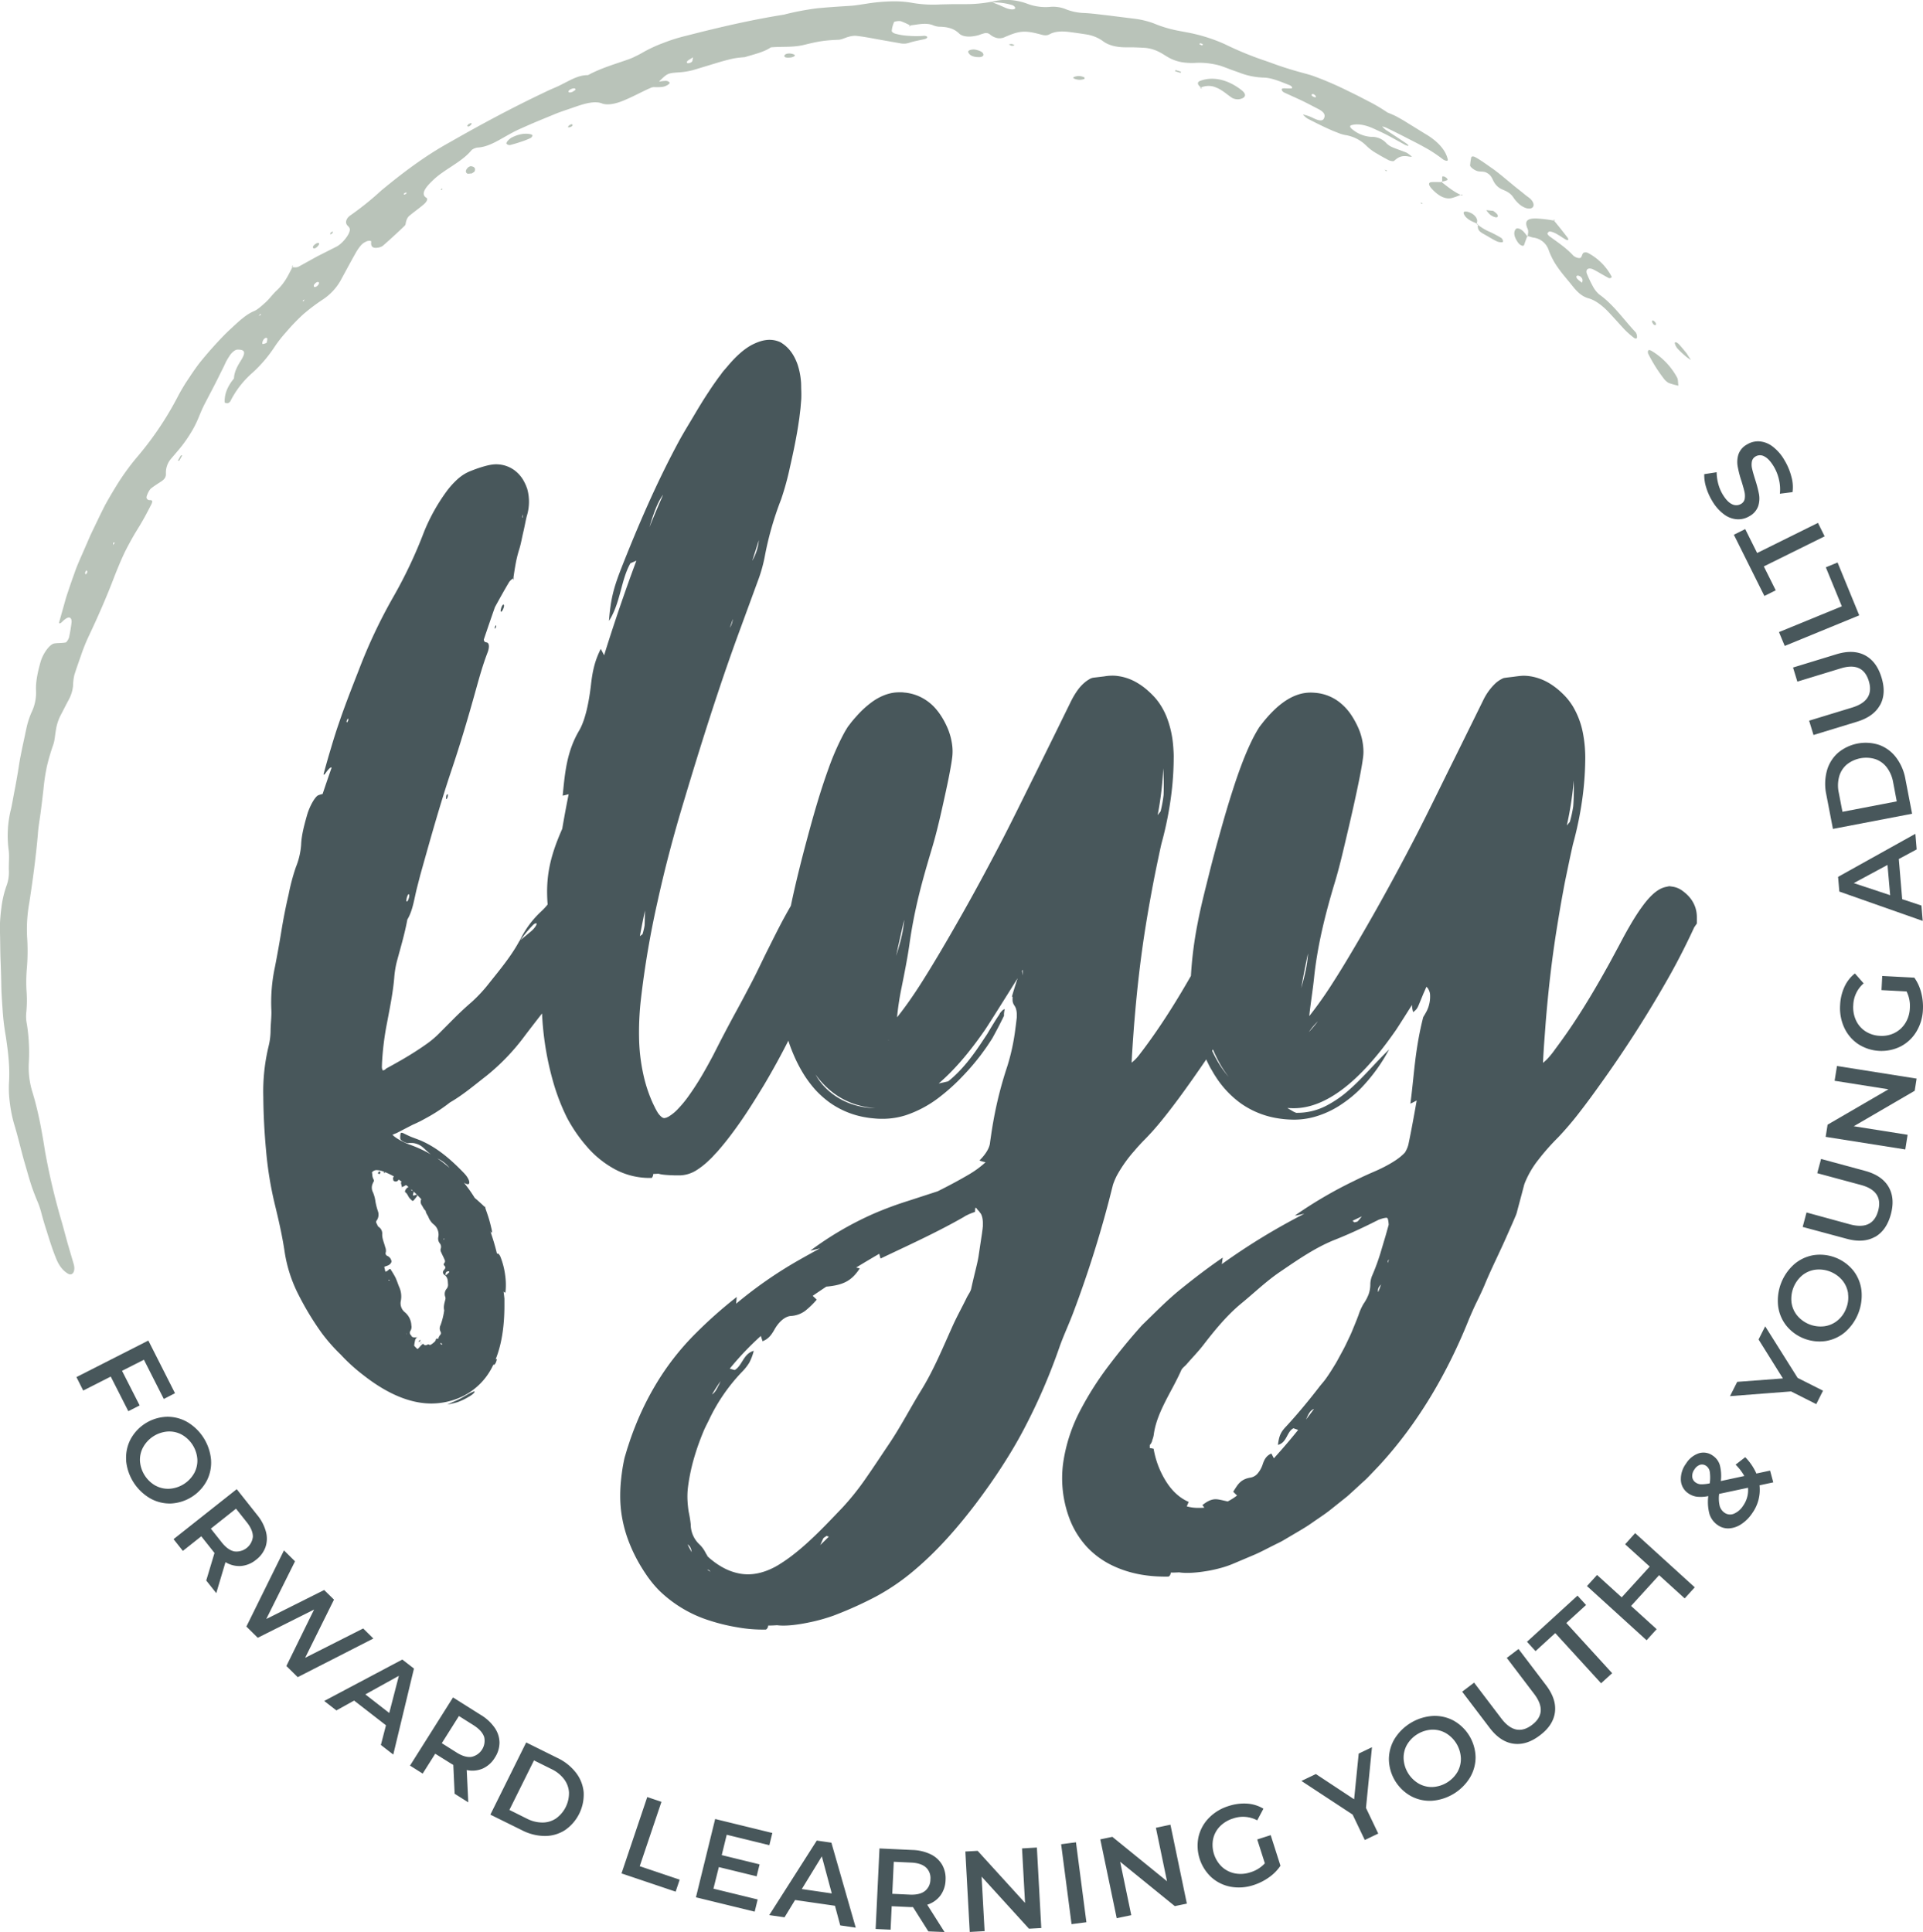<svg xmlns="http://www.w3.org/2000/svg" id="f68b0bf6-5fc7-4993-b824-b6b95a278c59" data-name="Layer 1" viewBox="0 0 1000 1004.88"><defs><style>.eda214f7-dfa0-4a1d-a2d3-13d67598c8d3{fill:#48575b;}.a7828b99-f763-4834-9d6a-85eacf13bb01{fill:#b9c3b9;}</style></defs><path class="eda214f7-dfa0-4a1d-a2d3-13d67598c8d3" d="M271.9,324.55c.38.18.25,1.11-.31,2.38a3.87,3.87,0,0,1-.72,1.14c-.6.44-.68-.18-.28-1.61S271.52,324.37,271.9,324.55Zm-4.62,11.89c-.06.2.11.45.17.68L268,336C268,334.93,267.73,335.07,267.28,336.44Zm-25,87A4.64,4.64,0,0,0,242,425c0,1.11.38.84.85-.69a4.71,4.71,0,0,0,.05-1.19C242.66,423.21,242.42,423.19,242.29,423.48Zm14.16,310.27a26.41,26.41,0,0,0-3.86,1.94c-1.13.61-2.22,1.32-3.35,1.87s-2.19,1.07-3.3,1.54-2.23,1-3.38,1.48a40.84,40.84,0,0,0,5.39-1.24,33.79,33.79,0,0,0,6.66-3.3C256.48,734.84,257.38,733.56,256.45,733.75ZM277,311.93l.3-1.31c-.1.08-.2.13-.29.2l0,.18ZM262.17,637.19l0,.76,0,.09.34.36Zm630.23-150,0,3.17-1.38,2q-5.72,12.45-12.38,24.42A613.45,613.45,0,0,1,842,574.21c-3.29,4.63-6.66,9.23-10.19,13.79a166.38,166.38,0,0,1-11.55,13.6A118.67,118.67,0,0,0,810,613.21a48.85,48.85,0,0,0-7,11.92l-.37,1-.36,1.36-.92,3.51-1.87,7-.47,1.75a13.94,13.94,0,0,1-.89,2.74L796.62,646l-2.92,6.59c-3.84,8.82-8.17,17.23-11.8,26.06-1.22,2.89-2.64,5.81-4.07,8.74s-2.69,5.83-3.9,8.67c-11,27.52-26.29,54.14-47,76.49l-3.94,4.13c-1.31,1.38-2.62,2.76-4.06,4-2.82,2.57-5.59,5.19-8.45,7.7l-8.94,7.14c-3,2.34-6.23,4.39-9.34,6.59s-6.42,4.08-9.67,6l-4.91,2.9c-1.64,1-3.38,1.74-5.06,2.62-3.41,1.67-6.73,3.51-10.2,5l-10.46,4.43a50.09,50.09,0,0,1-6.51,2.32c-2.26.64-4.53,1.16-6.78,1.58-7.44,1.3-12.35,1.34-15.41.86-1.46.08-2.92.12-4.37.12h0a2.69,2.69,0,0,1-1.07,2.07c-9.48.2-19.42-1.09-29-5.61A44.43,44.43,0,0,1,575.6,815a45.48,45.48,0,0,1-8.89-13.74A59.46,59.46,0,0,1,562.86,771a84.59,84.59,0,0,1,9.06-27.71,163.37,163.37,0,0,1,14.83-23.22c5.47-7.22,11-14,17.13-20.81,6.61-6.4,13.1-13.08,20.13-18.75s14.29-11.26,21.84-16.39c-.17,1.15-.32,2.27-.47,3.39a335,335,0,0,1,42.92-26.21c-1.65.33-3.48.76-5,1a223,223,0,0,1,31-18.13c2.55-1.28,5.18-2.51,7.91-3.73l4.17-1.82c1.28-.6,2.58-1.22,3.85-1.88,3.75-2,7.51-4.2,10.36-7.26a14.84,14.84,0,0,0,1.78-4.06c1.2-5.66,2.66-13.4,4.34-23-1,.45-2.1,1.17-3.28,1.61,1.29-9.61,1.92-18.82,3.28-27.91.68-4.55,1.5-9.08,2.56-13.65.26-1.1.56-2.36.83-3.36a.82.82,0,0,1,.14-.3l.12-.2.27-.43c.38-.62.85-1.43,1.43-2.56a17,17,0,0,0,1.58-8.57,6.76,6.76,0,0,0-1.22-3.11,2.8,2.8,0,0,0-.38-.44c-.15,0-.21-.5-.48.25-.44,1-.86,2-1.28,2.89-.07.17-.14.33-.2.49-1.17,2.83-2,4.9-2.57,6.19a7.15,7.15,0,0,1-1,1.67,9.31,9.31,0,0,1-1.63,1.44,13.54,13.54,0,0,1-.62-3.72c-7,11.09-8.51,13.37-8.91,13.87-18.41,26.41-36.11,39.85-52.53,39.85q-1.71,0-3.36-.12l.33.22,2,1.17,1,.59,1.23.53a32.7,32.7,0,0,0,15.72-3.71,58,58,0,0,0,12.42-8.74c3.7-3.29,7-6.78,10.31-10.28s6.52-6.95,9.92-10.26A90.4,90.4,0,0,1,717.75,576a61.25,61.25,0,0,1-9.58,8,48.67,48.67,0,0,1-14.47,6.88,40.07,40.07,0,0,1-10.59,1.5,54.62,54.62,0,0,1-9.49-.85,45.51,45.51,0,0,1-18.36-7.62A50.88,50.88,0,0,1,642.18,570c-.87-1.27-1.56-2.58-2.34-3.87s-1.36-2.53-2-3.82c-.2-.42-.37-.84-.57-1.26-4.65,6.83-9.39,13.59-14.35,20.33-3.53,4.75-7.14,9.48-11.09,14.15-1,1.17-2,2.33-3.07,3.5s-2.32,2.5-3.2,3.39c-2,2-3.78,3.94-5.52,6a70.72,70.72,0,0,0-8.86,12.33c-.58,1-1.06,2.07-1.51,3.09l-.59,1.51-.25.72a2.15,2.15,0,0,0-.11.37l-2.16,8.49a584.62,584.62,0,0,1-18.23,57.25c-2.32,6.25-5.27,12.47-7.39,18.5a307.67,307.67,0,0,1-18.4,42.49c-3.58,6.88-7.65,13.63-11.88,20.15s-8.68,12.78-13.37,19c-9.41,12.34-19.73,24.22-32,34.55a114.12,114.12,0,0,1-20.21,13.75,197.64,197.64,0,0,1-21.61,9.69A92.55,92.55,0,0,1,430,854c-7.54,1.53-12.69,1.73-15.92,1.31-1.56.11-3.09.17-4.6.17h0a2.72,2.72,0,0,1-1.11,2.08,74.89,74.89,0,0,1-14.88-1.16,98.39,98.39,0,0,1-14.12-3.4,65.85,65.85,0,0,1-26.51-15.67,55.76,55.76,0,0,1-5.28-6.17c-.86-1.12-1.49-2.11-2.19-3.14s-1.34-2.09-2-3.15a81.15,81.15,0,0,1-6.64-13.67A67.71,67.71,0,0,1,333,796a66.12,66.12,0,0,1-.47-8q0-3.81.36-7.55t.95-7.41l.33-1.83.4-2a17.8,17.8,0,0,1,.52-2l.54-1.83.54-1.82.56-1.7,1.12-3.38c.8-2.24,1.61-4.49,2.51-6.7a148.38,148.38,0,0,1,13.14-25.67,135.69,135.69,0,0,1,18.32-22.64,232.58,232.58,0,0,1,21.31-18.89c-.12,1.19-.23,2.35-.32,3.51a221.42,221.42,0,0,1,32.36-22.52c3.78-2.15,7.51-4.22,11.23-6.24-1.66.38-3.48.86-5,1.16A169.15,169.15,0,0,1,464,641.42a183.41,183.41,0,0,1,18.25-6.79l15.37-5c6-3,11.32-5.86,16-8.61a50.58,50.58,0,0,0,8.89-6.5,20.47,20.47,0,0,1-3.19-.92c2.91-2.85,4.77-5.77,5.32-8.15a3.43,3.43,0,0,0,.15-.74s.11-.86.18-1.4l.52-3.55q.52-3.54,1.15-7a203,203,0,0,1,7.23-28.31,109.71,109.71,0,0,0,4.1-19c.25-1.78.47-3.6.68-5.42a7.89,7.89,0,0,0,.09-1.49l0-1.06a9.84,9.84,0,0,0-.54-3.17c-.45-1.08-.92-1.49-1.26-2.3a4.72,4.72,0,0,1-.39-1.86c0-.43,0-1.09,0-1.64a.72.72,0,0,1-.3-.25c.74-2.61,1.59-5.35,2.54-8.24l.4-1.2c-14.62,23.39-17.14,27.19-17.67,27.85q-11.89,17.07-23.36,26.86l.47-.08c1.43-.28,2.87-.63,4.45-1,7.25-5.79,13-13.51,18.18-21.45l2-3,1.66-2.79c1.21-2,2.44-4,3.72-6l1-1.47L530,537l.21-.28a10.89,10.89,0,0,1,.77-.86,3.2,3.2,0,0,1,1.51-1,17.93,17.93,0,0,0-.39,2.35,7.86,7.86,0,0,0,0,.79v.32l-.62,1.29c-1.75,3.55-3.44,6.8-5.22,10-.06.14-.35.55-.13.27l-.38.6-.77,1.19-1.58,2.39c-1.09,1.6-2.27,3.19-3.49,4.85a124.5,124.5,0,0,1-9,10.53A103.35,103.35,0,0,1,498,581.08a59,59,0,0,1-17,9,39.72,39.72,0,0,1-10.74,1.84l-1.4,0-1.2,0c-.8,0-1.6-.05-2.4-.12-1.63-.14-3.25-.29-4.89-.59a45.14,45.14,0,0,1-18.89-7.71,50.17,50.17,0,0,1-7.54-6.72,60.24,60.24,0,0,1-5.77-7.66,75.71,75.71,0,0,1-4.32-7.93c-1.24-2.67-2.36-5.4-3.33-8.17-.2-.58-.37-1.16-.55-1.74q-5.91,11.66-12.63,23c-4.68,7.7-9.41,15.34-14.83,22.78-2.7,3.72-5.53,7.41-8.65,11-.72.91-1.65,1.8-2.46,2.7s-1.64,1.8-2.64,2.68a39.25,39.25,0,0,1-6.54,5.21,17,17,0,0,1-8.71,2.7h-.85l-.57,0-1,0c-4.18-.13-6.9-.32-8.63-.86l-2.59.12h-.18a3.26,3.26,0,0,1-.74,2.06,38,38,0,0,1-19.3-4.56A51.68,51.68,0,0,1,315,606.17a77.15,77.15,0,0,1-5.42-7,81.72,81.72,0,0,1-4.63-7.61c-1.39-2.78-2.53-5.37-3.59-8s-2-5.31-2.86-8a155.4,155.4,0,0,1-6.63-38.42c-3.06,3.91-6.1,7.84-9.13,11.84A112,112,0,0,1,263,569.55c-6.14,4.75-12.25,10-19,13.87a86.89,86.89,0,0,1-10,6.78c-1.75,1-3.58,2-5.46,3-1,.47-1.92.94-2.85,1.35l-.7.32c-.1,0,0,0-.06,0l-.25.12-1.17.6-7.26,3.76c-.73.28-1.43.56-2.11.86l0,.06c.83.93,2.87,2.53,7.94,4.76a64.68,64.68,0,0,1,12,5.43,18.78,18.78,0,0,1-1.7-1.42c-.86-.7-1.52-1.45-2.39-2.18a9.07,9.07,0,0,0-3.65-2,8.54,8.54,0,0,0-2.24-.36l-1,0h-.53c-.06,0-.24,0-.21,0s.12.11.08.12a.76.76,0,0,1-.27,0c-1.55-.15-4-1.57-4-2.27a10.52,10.52,0,0,1,.13-2.71c.1-.51.64-.63,1.69-.09l1.91.93,1.83.83,4.62,1.74c9,3.78,16.28,10.18,23,17.18,2.86,3,3.36,5.73,1.92,5.73a4.07,4.07,0,0,1-2.08-.88,73.11,73.11,0,0,1,5.68,8q.84.69,1.71,1.47c1.2,1.1,2.56,2.27,3.68,3.44.66,2,1.41,4,2,6s1.08,4,1.52,6c.1.55,0,1.19-.15,1.2s-.44-.41-.68-.86a121,121,0,0,1,3.5,11.79.73.73,0,0,1,.4-.13c.38,0,1.09.87,1.46,1.89a39.63,39.63,0,0,1,2.36,9.21,35.85,35.85,0,0,1,.19,9c0,.42-.72.18-1-.43.15,1.28.33,2.52.45,3.83V689q0,16.74-4.6,28.11a1,1,0,0,1,.08-.14c.19,0,.61-.24.55.07-.29,1.65-1,2.82-1.64,2.91-.06,0-.08-.13-.08-.31A34.14,34.14,0,0,1,250,736.54,37.65,37.65,0,0,1,234.31,740c-10.93,0-22.75-4.9-35.11-14.56a92.94,92.94,0,0,1-12-10.86,90.93,90.93,0,0,1-9.84-11.15,149.06,149.06,0,0,1-12-19.75A73,73,0,0,1,158,661c-1.24-8.37-3.14-16.58-5.15-24.84a188.37,188.37,0,0,1-4.47-27.55c-.86-9.29-1.39-18.82-1.45-28.07a100.06,100.06,0,0,1,2.84-26.74,34.9,34.9,0,0,0,.94-8.17c.08-3.45.57-7.41.4-10.29A87.87,87.87,0,0,1,153,512.83c1.22-6.23,2.34-12.53,3.37-18.83s2.26-12.57,3.72-18.77A106.44,106.44,0,0,1,163.88,461a38,38,0,0,0,2.72-11.63c.15-4.75,1.59-10.2,3.18-15.76,1.38-4.56,4.11-9.28,5.74-9.94a17.14,17.14,0,0,1,2.24-.67q2.27-6.79,4.71-13.75c-.3-.12-.72,0-1.24.55a13.82,13.82,0,0,0-1.78,2.15c-.78,1.13-1.39,1.43-1.09.36q1.75-6.51,3.71-13c1.27-4.33,2.61-8.65,4.1-12.94,3.15-9.32,6.79-18.57,10.39-27.77a271.82,271.82,0,0,1,17.88-37.94,239.41,239.41,0,0,0,16.09-34.05A97.84,97.84,0,0,1,242.68,265a44.74,44.74,0,0,1,5.14-5.62,24.17,24.17,0,0,1,4.24-3.1,26.53,26.53,0,0,1,2.4-1.15l1.64-.64a64.2,64.2,0,0,1,6.52-2.13c.67-.17,1.32-.33,2.24-.51.51-.09.95-.17,1.84-.26l.89-.06a6.63,6.63,0,0,1,.79,0l.88.05a16.13,16.13,0,0,1,8.19,3,17.4,17.4,0,0,1,4.42,4.78,23.05,23.05,0,0,1,2,4.13l.32.85,0,.07a24.8,24.8,0,0,1-.12,13.62c-.61,2.07-1.24,5.86-1.94,8.76s-1.19,6-2.08,8.83a62.13,62.13,0,0,0-2,8.24c-.48,2.65-.78,4.74-1.1,7a6.08,6.08,0,0,0-2.24,2c-2.5,4.19-4.94,8.59-7.35,13q-2.67,7.61-5.77,16.81a2.37,2.37,0,0,0,.22.83c.38.7,1.14.51,1.69.84.94.56,1,2.57.07,5-2.52,6.54-4.32,13.08-6.19,19.77-3.88,14-8,27.93-12.72,41.9-5.95,17.72-11,35.94-16.09,54.07L227,471.18c-1.55,5.84-2.22,12.29-5.17,17.11-1.36,7.45-3.55,14.72-5.5,22a48,48,0,0,0-1.28,7.83c-.62,7.8-2.22,15.6-3.74,23.68a147.79,147.79,0,0,0-2.65,21l-.07,2.05a4.43,4.43,0,0,0,.05.72,2.35,2.35,0,0,0,.2.72l.17.35s0,.12.08.17l.17-.06.83-.3.5-.46.22-.18.16-.11.88-.48c2.41-1.3,4.77-2.65,7.14-4,4.71-2.73,9.3-5.64,13.71-8.82a49.75,49.75,0,0,0,5.77-5l8.13-8.17c2.76-2.72,5.59-5.39,8.53-7.9A77.42,77.42,0,0,0,264.67,521c5.62-7,11.37-14,15.41-21.52l.15-.12a50,50,0,0,1,11.06-15.16,33.73,33.73,0,0,0,3.49-3.73c-1.06-13.6.87-24.19,7.59-39.34q1.53-9,3.34-18c-.94.2-2,.55-3.1.73,1.16-12,2.13-22.89,8.51-33.76,3.39-5.72,5.21-15.44,6.17-23.66.69-6.12,1.7-12.26,5.14-18.89l1.74,3.31c.32-1,.61-2.06.94-3.1q7.77-24.58,15.83-46.1l-3.1,1.33c-5,8.79-5.08,20.54-11.16,30,.89-11.32,2.33-16.93,6.4-27.38,8.83-22.41,18.41-44.65,30-66.12,2.52-4.64,5.32-9.1,8-13.67,2.37-4,4.79-8,7.42-11.94,1.28-2,2.66-4,4.05-5.93.67-1,1.45-2,2.17-2.94l.71-1c.28-.37.61-.79.94-1.18l2-2.31c4.07-4.89,8.73-9.24,13.38-11.48s9.23-3.2,14.06-1c4.32,2.52,7.09,6.42,8.92,11.53a36.85,36.85,0,0,1,1.76,8.56c.18,1.53.11,3.16.18,4.74s.07,3.19,0,4.83l-.29,3.49c-.05.77-.12,1.52-.22,2.24l-.53,4.38c-.44,2.85-.84,5.72-1.37,8.49-1,5.6-2.16,11-3.41,16.47a147.79,147.79,0,0,1-4.65,17,165.85,165.85,0,0,0-8.49,29.64A77,77,0,0,1,404,312.46l-10.51,28.67q-5.16,14.19-9.93,28.53c-6.38,19.11-12.33,38.37-18.11,57.67-5.18,17.17-9.68,34.17-13.47,51.4a479,479,0,0,0-8.75,51.53,150.34,150.34,0,0,0-.86,21.21,96.27,96.27,0,0,0,2.85,20.24,74.57,74.57,0,0,0,3.1,9.41c.61,1.52,1.27,3,2,4.43a31.49,31.49,0,0,0,1.88,3.43,9.86,9.86,0,0,0,1.78,1.95,2.6,2.6,0,0,0,1,.56,1.68,1.68,0,0,0,.92,0c.12,0,.49-.17.79-.21.38-.24.74-.3,1.22-.64a22.52,22.52,0,0,0,4.79-4,57.65,57.65,0,0,0,4.89-5.86,145,145,0,0,0,8.94-14c1.41-2.46,2.79-5,4.15-7.55l4-7.84c2.71-5.22,5.46-10.43,8.29-15.6s5.51-10.25,8.21-15.43,5.2-10.63,7.87-15.95,5.33-10.71,8.2-16.08c1.29-2.37,2.6-4.74,4-7.14,2.53-12.09,5.54-24,8.7-35.73s6.55-23.67,10.85-35.55a134.38,134.38,0,0,1,7.88-18.09c.43-.78.85-1.56,1.35-2.36.22-.33.62-1.07,1-1.59l1-1.29c1-1.36,2.17-2.7,3.34-4a50.06,50.06,0,0,1,8.6-7.8,29,29,0,0,1,4.87-2.74,22.82,22.82,0,0,1,6.22-1.77,24.94,24.94,0,0,1,3.24-.15c.52,0,1.1,0,1.69.09s1,.08,1.46.16a24.57,24.57,0,0,1,6,1.63,25,25,0,0,1,9.75,7.38c.61.72,1.11,1.42,1.62,2.15l.74,1.11.61,1a42.62,42.62,0,0,1,2.17,4.15,33,33,0,0,1,2.84,10.06,25.44,25.44,0,0,1,0,6c-.18,1.48-.38,2.79-.59,4-.84,5-1.81,9.56-2.81,14.19-2.15,9.82-4.32,19.82-7.09,29.05-2.55,8.54-5,16.93-7,25.21s-3.65,16.75-4.82,25.28c-1,6.94-2.57,14.81-4,21.93a145.91,145.91,0,0,0-2.39,15.64,3.11,3.11,0,0,1,.23-.28c4-5,7.81-10.49,11.49-16.18,7.3-11.4,14.36-23.56,21.21-35.6s13.47-24.33,19.93-36.66,12.54-24.9,18.77-37.38l10.17-20.62,5.06-10.31,2.53-5.15c.47-.93.64-1.38,1.75-3.5a39.79,39.79,0,0,1,2.92-4.67,21.34,21.34,0,0,1,3.67-3.91,15.57,15.57,0,0,1,2.17-1.51,5.36,5.36,0,0,1,2.46-.9l5.33-.64a25.56,25.56,0,0,1,5.42-.36,26.24,26.24,0,0,1,10.26,2.86,34.49,34.49,0,0,1,7.17,5c1.06.94,1.73,1.59,2.86,2.76a30.87,30.87,0,0,1,2.86,3.51,36.19,36.19,0,0,1,4,7.49,52.37,52.37,0,0,1,3.3,14.5c.12,1.17.17,2.28.24,3.44s.09,2.38.06,3.43c0,2.21-.07,4.21-.16,6.31q-.3,6.24-1.07,12.39a181.71,181.71,0,0,1-4.71,24.12c-.53,1.82-.88,3.57-1.27,5.34L612,458q-1.17,5.53-2.24,11.1c-1.41,7.42-2.75,14.87-3.95,22.37-2.58,16-4.45,32.23-5.8,48.53-.36,4.07-.63,8.16-.93,12.24l-.42,6.54-.19,3.76c0,.07,0,.24,0,.21l.19-.17.4-.34.78-.69a21,21,0,0,0,1.47-1.51l.71-.83,1.52-2c.68-.87,1.34-1.76,2-2.66,2.66-3.57,5.24-7.26,7.76-11,5.64-8.36,10.92-17.06,16-25.93a200.77,200.77,0,0,1,3.49-27.37c1.63-8.64,3.81-17,5.9-25.41q2.74-11,5.82-21.85c2-7.22,4.12-14.5,6.47-21.78,1.83-5.72,3.81-11.45,6.11-17.21,1.17-2.88,2.42-5.78,3.86-8.72.71-1.47,1.49-2.95,2.35-4.46.45-.8.8-1.34,1.56-2.6l1.81-2.33a66.17,66.17,0,0,1,7.11-7.68,42.5,42.5,0,0,1,4.68-3.66,33.44,33.44,0,0,1,2.89-1.7,26.47,26.47,0,0,1,3.69-1.54,20.92,20.92,0,0,1,8-1c.78.06,1.34.09,2,.18s1.23.17,1.86.31A23.41,23.41,0,0,1,707.44,376a27.84,27.84,0,0,1,4.78,5.25,40,40,0,0,1,2.46,4,42.05,42.05,0,0,1,2,4.16,31.58,31.58,0,0,1,2.29,10,24.63,24.63,0,0,1,0,3.1l-.12,1.27-.14,1c-.18,1.36-.37,2.57-.58,3.76-.41,2.4-.85,4.66-1.3,6.93-1.82,9-3.81,17.81-5.87,26.6-2.21,9.34-4.37,19-7.09,27.81-4.86,16.22-8.8,32.23-10.51,48.55-.66,6.48-1.9,14-2.52,20.08l.45-.55a207.84,207.84,0,0,0,12.1-17.25c3.87-6,7.64-12.31,11.37-18.64s7.39-12.69,11-19.1q10.8-19.22,20.92-38.85c6.73-13.1,13.12-26.42,19.7-39.61l9.82-19.9,5.26-10.69a30,30,0,0,1,6.18-8.45,15.19,15.19,0,0,1,4.27-2.76c1.66-.3,3.41-.44,5.12-.67s3.4-.48,5.17-.54a24.53,24.53,0,0,1,5.32.61,27.88,27.88,0,0,1,8.92,3.77,38.77,38.77,0,0,1,6.17,4.95,33,33,0,0,1,2.88,3.13,35.53,35.53,0,0,1,2.47,3.52,43,43,0,0,1,5.29,14.35,66.29,66.29,0,0,1,.9,6.79c.16,2.15.26,4.58.21,6.58a160.89,160.89,0,0,1-2.06,23.95c-.62,3.93-1.38,7.83-2.25,11.69-.44,1.93-.91,3.86-1.4,5.76l-.7,2.61-.57,2.56c-.76,3.36-1.5,6.94-2.24,10.51S823.62,469.42,823,473c-1.35,7.17-2.54,14.4-3.7,21.64-2.44,15.5-4.21,31.2-5.49,47l-.88,11.84-.35,5.51-.18,3.64c0,.07,0,.23,0,.21l.19-.17.38-.32.75-.67a17.68,17.68,0,0,0,1.43-1.44,44.34,44.34,0,0,0,3.51-4.42c2.55-3.43,5.07-6.92,7.51-10.5,7.53-11,14.37-22.69,20.93-34.55l4.85-9,2.41-4.55c.89-1.59,1.76-3.23,2.69-4.79,1.8-3.16,3.73-6.31,5.94-9.51,1.16-1.61,2.3-3.21,3.78-4.92a36.39,36.39,0,0,1,2.57-2.69l.85-.76c.3-.26.7-.56,1.06-.83s.88-.62,1.5-1c.39-.22.64-.36,1.16-.6.29-.13.59-.25.88-.36l.7-.23c.28-.08.57-.15.86-.21l1.73-.37,1.66.24a11.6,11.6,0,0,1,3.87,1.31c.29.16.58.34.85.52l.25.17.13.1.54.4c.41.32.86.67,1.32,1.09a18.05,18.05,0,0,1,2.74,3,16.14,16.14,0,0,1,2.27,4.55A16.46,16.46,0,0,1,892.4,487.23ZM281.55,279.12l.24.26c0-.59,0-1.18,0-1.79-.06.25-.12.49-.19.74S281.57,278.86,281.55,279.12ZM824.78,439.38c.53-.63,1.07-1.26,1.57-1.88a63,63,0,0,0,1.77-8.14c.33-4.5.37-8.93.26-13.34A175.13,175.13,0,0,1,824.78,439.38Zm-96.3,220.29,2.07-6.94,1.58-5.64v-.21c0-.47-.06-.9-.11-1.29s-.12-.75-.18-1.07l-.11-.42c-.05-.15,0,0,0-.08a1,1,0,0,0-.48-.55.81.81,0,0,0-.43-.08l-.22.05a9.45,9.45,0,0,0-1.16.2,21.4,21.4,0,0,0-3,1c-.14.06-.09,0,.07,0s-.23.12-.4.21l-1.16.57-2.3,1.15c-6.1,3-12.54,5.93-18.61,8.32-10.18,4.07-19.28,10.44-28.36,16.61-7.19,4.87-13.42,10.92-20.18,16.46-7.6,6.26-14,14.17-19.84,21.74-2.71,3.5-5.79,6.61-8.6,9.88-.92,1.08-2.28,1.93-2.82,3.19-2.66,6-5.86,11.35-8.54,16.77s-5,10.93-5.73,16.75a11.81,11.81,0,0,1-.68,2.49,5.65,5.65,0,0,1-1.38,2.83c0,.36,0,.71,0,1.07v.13l0,.13a1.85,1.85,0,0,0,0,.23,13,13,0,0,1,2,.38,46.52,46.52,0,0,0,6.06,16.31c3,5,7,9.1,12.18,11.32-.33.79-.68,1.55-1,2.31a21.77,21.77,0,0,0,5.82.79c1.17,0,2.26,0,3.32-.13a14.27,14.27,0,0,1-1-1.34c2.45-1.9,4.22-2.81,6.25-3,1.78-.14,3.78.45,6.89,1.13a31.64,31.64,0,0,0,4.87-3.09c-.62-.62-1.32-1.25-2-2,2.13-3.12,3.38-6.46,9.09-7.33a6.36,6.36,0,0,0,3.87-2.44,14.12,14.12,0,0,0,2.36-4.41c.78-2.36,1.78-4.49,4.53-5.66.44.86.86,1.67,1.29,2.49q6.62-7.29,12.62-14.76l-2.45-.86c-3.53,1.82-3.3,7.42-8.06,8.65.59-4.86,1.53-6.76,4.37-9.71,5.94-6.45,11.53-13.22,16.9-20.16,1.14-1.52,2.46-2.91,3.56-4.45,1.95-2.69,3.68-5.53,5.4-8.36,1.28-2.27,2.5-4.57,3.74-6.86s2.29-4.66,3.42-7c.87-1.8,1.58-3.67,2.34-5.5s1.49-3.69,2.19-5.54a29.15,29.15,0,0,1,2.58-5.77,23.23,23.23,0,0,0,2.65-4.95,15.84,15.84,0,0,0,.9-5.55,12.47,12.47,0,0,1,1.17-4.7A113.38,113.38,0,0,0,728.48,659.67Zm-1.78,22.41c.5-1.33,1-2.65,1.47-4C727.11,679.19,726.26,680.36,726.7,682.08ZM690,746.48c-.29.6-.56,1.22-.83,1.85,1.41-1.83,2.78-3.66,4.14-5.51C691.66,743.4,690.74,744.92,690,746.48ZM714.3,645.8c.88-.27,1.48-.26,1.77-.58.74-.81,1.43-1.68,2.12-2.56l-4.83,2.3Zm17.45,21.05c.17-.59.34-1.18.5-1.76A1.59,1.59,0,0,0,731.75,666.85Zm-41.56-161Q688,516.14,686.65,524C688.27,518.19,689.83,512.36,690.19,505.82Zm.48,40.93h0c1.37-1.48,2.91-3.3,4.66-5.54A34.07,34.07,0,0,0,690.67,546.75ZM614.9,409.64A167.83,167.83,0,0,1,612,434l1.54-2a66,66,0,0,0,1.55-8.51A136.79,136.79,0,0,0,614.9,409.64ZM541.46,515c.13.89.26,1.68.37,2.36,0-.67,0-1.31,0-1.9,0-.37,0-.73,0-1.09Zm-69.13,35.92-.42.19a.36.36,0,0,1,0,.09Zm7.88-62.51c-1.61,6.85-3,13.09-4.2,18.78C477.91,501.19,479.66,495.16,480.21,488.4ZM345.4,483.6q-1.47,6.86-2.65,13.35l1.35-1a30.85,30.85,0,0,0,1.11-4.61C345.31,488.73,345.34,486.17,345.4,483.6ZM391.1,332l-1.57,4.56A10.57,10.57,0,0,0,391.1,332Zm13.5-41q-1.64,5.2-3.41,10.71A26,26,0,0,0,404.6,291Zm-57-6.48q3.6-8.89,7.24-17.15c-2.41,3.1-4.14,7.66-5.64,12.07Q348.38,282,347.63,284.51Zm-67,214.54,5.6-4.67a16,16,0,0,0,1.27-1.23c1-1.12,1.81-2.41,1.53-2.78s-1.07.06-1.75.69A63.17,63.17,0,0,0,280.62,499.05ZM218.51,625.32a.82.82,0,0,1,.16-.51.56.56,0,0,1,.23-.16c-.51-.38-1.06-.74-1.6-1.12a2.23,2.23,0,0,1-.2.33,1.63,1.63,0,0,1-2.42.27.59.59,0,0,1-.19-.51,5.86,5.86,0,0,0-.15-.9,2,2,0,0,1,.54-.79,40.41,40.41,0,0,0-4.71-2.29,1.54,1.54,0,0,1-.16.46c-.31.21-.4,0-.27-.45l.08-.14a11.24,11.24,0,0,0-3.72-.87,3,3,0,0,0-2.68,1.16,8.35,8.35,0,0,1,.18,1.22,5.53,5.53,0,0,0,.54,2.19,3.71,3.71,0,0,1,.27.68c.05.27.07.29,0,.44a1.55,1.55,0,0,1-.18.4c0,.09-.11.1-.17.26a4.2,4.2,0,0,1-.22.55,5.23,5.23,0,0,0,.11,4.62,18.23,18.23,0,0,1,1.3,4.86,34.72,34.72,0,0,0,1.25,4.89,5.22,5.22,0,0,1-.69,5,1.21,1.21,0,0,0,.07,1.5c.35.57.43,1.3,1,1.72a4.11,4.11,0,0,1,1.88,3.81c-.07,2.36,1,4.49,1.55,6.71a4.76,4.76,0,0,1,.33,2.63,1.45,1.45,0,0,0,.9,2,3.72,3.72,0,0,1,2,2.5c.24.81-.65,2-1.92,2.47-.59.23-1.2.43-1.8.64.2.87.39,1.72.58,2.56a2.79,2.79,0,0,0,.9-.36,5.39,5.39,0,0,0,.85-.68c.3-.32.75-.51.86-.33a47.57,47.57,0,0,1,2.6,4.32c.76,1.6,1.28,3.27,1.93,4.88a11.9,11.9,0,0,1,.9,7.34,6,6,0,0,0,2.19,6,9.36,9.36,0,0,1,3.29,6.76,3.77,3.77,0,0,1-.6,3,1.63,1.63,0,0,0-.07,1.44c.13.43.58.7.75,1.08.4.89,1.74.74,2.88.66a4.21,4.21,0,0,0-.9,1.12,21.7,21.7,0,0,0-.6,3.26,18.94,18.94,0,0,0,1.72,1.74,2.12,2.12,0,0,0,.38-.29,18.6,18.6,0,0,0,1.26-1.37c.73-.77,1.34-1.22,1.45-1a1.19,1.19,0,0,0,1.44.61c.88-.22,1-.61,1.51-.24a.9.9,0,0,0,.83.07,11,11,0,0,0,2-1.54l.41-.45c.21-.21.18-.64.33-.92s.46-.39,1.3-.23c0-1,.68-1.64,1.22-2.46a1.39,1.39,0,0,0-.12-1.19,3.76,3.76,0,0,1,0-3.47,37.56,37.56,0,0,0,1.89-7.65c-.48-2,.13-3.8.62-5.76a2.51,2.51,0,0,0-.13-1.4,4.17,4.17,0,0,1,.83-4.13,3.27,3.27,0,0,0,.64-2.44c-.12-1.52,0-3.09-1.42-4.37l0,0c-1.34-.89-1.61-1.89-.52-3.06.68-.76.73-1.38.15-2-.38-.37-.64-.78-.23-1.28a1.54,1.54,0,0,0,.34-1.72c-.57-1.41-1.32-2.72-1.87-4.08a2.44,2.44,0,0,1-.29-1.64,2.9,2.9,0,0,0-.44-3,3.89,3.89,0,0,1-.73-3.3,6.81,6.81,0,0,0-.36-3.7,6.42,6.42,0,0,0-2.16-2.9,7.27,7.27,0,0,1-1.5-1.65,7.55,7.55,0,0,1-1.06-1.91c-.43-1.2-1.39-2-1.53-3.47-1-.77-1.41-2.05-2.14-3.08a3.09,3.09,0,0,1-.13-2.92q-1.91-2.07-4-4a1.38,1.38,0,0,1,0,.45c-.12.62-.62,1.47-.08,1.66.29.1.92-.3,1.39-.42s.78.37.43.83c-.48.64-1,1.26-1.5,1.88-.31.38-.69.6-.89.44a11.48,11.48,0,0,1-1.18-1.13c-1-.9-1.26-2.51-2.42-3.27-.48-.32-.08-1.38.78-2.22a2.87,2.87,0,0,1,.83-.57c-.4-.34-.84-.65-1.25-1-.72.39-1.43.75-2.14,1.14Zm6.18,4.06-.84-.74C223.84,629.21,224.16,629.37,224.69,629.38ZM241,654.59c.06,0,.09-.2.06-.27s-.25,0-.38,0C240.52,654.67,240.62,654.76,241,654.59ZM239.13,709c.33.36.61.45.79.3,0-.11,0-.25-.07-.34-.36-.33-.68-.44-.82-.29S239,708.88,239.13,709Zm4.45-37.28c.13-.27,0-.51-.48-.47a1.72,1.72,0,0,0-1,.39c-.53.59-.36,1.17-.34,1.77.55-.45,1-.9,1.54-1.36A1,1,0,0,0,243.58,671.7Zm-31,4s-.32,0-.48,0-.09.18-.13.28C212.45,676.09,212.68,676,212.59,675.69Zm8.73,28.07.23-.08-.22-.17-.07.15Zm1.49-228.41c-.32-.65-.79,0-1.28,1.63a9.14,9.14,0,0,0-.19,1.74c.37.51.88-.2,1.33-1.77A3.84,3.84,0,0,0,222.81,475.35Zm-32.35-89.53a8.56,8.56,0,0,0,.65-1.17c0-1.3-.27-1.16-.87.43C190.16,385.31,190.3,385.77,190.46,385.82Zm47,226.69a61,61,0,0,1,6.32,4.93,16.92,16.92,0,0,0-6.24-4.89Zm227.76-26.16c-12.91-.93-23.35-6.78-31.13-17.49a31.53,31.53,0,0,0,3.11,4.63,34.44,34.44,0,0,0,7.66,6.84,36.13,36.13,0,0,0,9.9,4.5,39.64,39.64,0,0,0,10.35,1.52ZM441,809.24l-1.21-.38c-.86.67-1.49.92-1.71,1.36-.54,1.11-1,2.26-1.56,3.41C438,812.22,439.5,810.77,441,809.24Zm6.64-14.62a135,135,0,0,0,12.81-16c4-5.72,7.82-11.58,11.73-17.37,6.16-9.11,11.17-18.88,16.95-28.27,6.55-10.63,11.25-22.23,16.45-33.72,2.22-4.89,4.86-9.59,7.17-14.38.78-1.59,2-3.07,2.33-4.73.85-4,1.84-7.83,2.69-11.48.45-1.82.82-3.59,1.08-5.15l.88-5.89.91-6,.37-2.79c0-.43.09-.71.1-1l0-1.15c.1-3.15-.78-5.32-1.45-5.9-.2-.21-.3-.5-.58-.83a7.71,7.71,0,0,1-1.37-1.65l-.61,0h0a16.65,16.65,0,0,1-.12,2.08,28.14,28.14,0,0,0-4.36,1.77l-.6.3c-.18.1-.49.25-.38.24s-.28.18-.48.31l-.79.45-3.15,1.76c-4.21,2.32-8.48,4.52-12.8,6.68-8.63,4.32-17.5,8.4-26.52,12.71-.23-.84-.45-1.66-.67-2.48q-6,3.48-12,7.14c.61.16,1.26.29,1.85.49-4.15,6.33-8.41,8.67-17.39,9.46-2.37,1.57-4.73,3.17-7.08,4.78.63.61,1.36,1.23,2.09,2a46.3,46.3,0,0,1-5.77,5.64,13.67,13.67,0,0,1-7.65,2.83c-3.43.24-6.59,3.59-8.5,7-1.45,2.53-2.95,4.91-6.24,6.14-.31-.93-.6-1.84-.89-2.74a152.61,152.61,0,0,0-16.16,17l2.55.73c4-2.25,4.45-8.5,9.93-10a27.36,27.36,0,0,1-2.33,6.18,26.51,26.51,0,0,1-3.73,4.72,93.91,93.91,0,0,0-17,24.57c-1,2.14-2.15,4.19-3.05,6.35-1.56,3.79-3,7.61-4.18,11.45a100.92,100.92,0,0,0-3.95,17.88,41.55,41.55,0,0,0-.23,6.33,55.48,55.48,0,0,0,.63,6.23,61.2,61.2,0,0,1,1.06,6.51,14.32,14.32,0,0,0,4.55,10.48,15.36,15.36,0,0,1,3,4c.27.5.54,1,.87,1.5l.23.37s0,0,0,0l0,.08s-.06,0,0,.14c.34.31.68.64,1,.93.69.59,1.39,1.17,2.11,1.71a35.57,35.57,0,0,0,4.38,2.93,29.14,29.14,0,0,0,9.12,3.45c6.08,1.19,12.3-.13,18.4-3.34.73-.39,1.46-.8,2.19-1.25l2.37-1.52c1.56-1.06,3.11-2.14,4.61-3.31q4.55-3.5,8.83-7.49C436.57,806.27,442,800.5,447.63,794.62Zm-69.88,31.75c.54.38,1.09.75,1.64,1.1A2,2,0,0,0,377.75,826.37Zm-8.06-9c-.24-1.61-.6-3.05-2.14-4.1Q368.53,815.31,369.69,817.32Zm14-86.77q.51-1.08,1-2.22c-1.6,2.3-3.08,4.6-4.42,6.9C381.86,734.27,382.79,732.42,383.67,730.55ZM649,570.22a55.83,55.83,0,0,1-4.54-6.8,77.89,77.89,0,0,1-3.7-7.57l-.44.66c.89,1.91,1.86,3.79,2.91,5.59A51.82,51.82,0,0,0,649,570.22ZM219.06,628l.11-.31h0l-.15.07Zm-11.55-8.7a1.09,1.09,0,0,0-.68.36,2.14,2.14,0,0,0-.31.5l.3.39a4.23,4.23,0,0,0,.52.09c.17,0,.4-.33.43-.78C207.79,619.55,207.64,619.28,207.51,619.27Zm19.86,86.24-.26,0-.14.15h0Zm5.79,2.65s0,0,0-.11l-.22-.59.1.28Zm-4.62-.72a.51.51,0,0,0,.13-.31c0-.2-.25-.18-.57.09s-.41.48-.28.61S228.27,707.76,228.54,707.44Zm.57,1v-.2c-.33.15-.46.32-.33.42S229,708.53,229.11,708.45Z" transform="translate(-10 -10.06)"></path><path class="eda214f7-dfa0-4a1d-a2d3-13d67598c8d3" d="M84.84,717.24,73.46,723l9.16,18-5.88,3-9.15-18-14.32,7.26-3.52-7,37.39-19L101,734.64l-5.82,3Zm-9.21,52.54a20.65,20.65,0,0,1,2.18-11,22.29,22.29,0,0,1,18.65-11.87,20.61,20.61,0,0,1,10.86,2.68,25.42,25.42,0,0,1,12.41,19.51,20.68,20.68,0,0,1-2.16,11A22.37,22.37,0,0,1,98.88,792,20.67,20.67,0,0,1,88,789.28a25.43,25.43,0,0,1-12.41-19.5Zm15.26,12.93a13.6,13.6,0,0,0,7.28,1.62A15.93,15.93,0,0,0,111,776.2a13.64,13.64,0,0,0,1.62-7.28,16,16,0,0,0-8.1-12.73,13.6,13.6,0,0,0-7.28-1.62,15.93,15.93,0,0,0-12.78,8.13A13.64,13.64,0,0,0,82.79,770a16,16,0,0,0,8.1,12.73Zm26.36,49.34,4.3-14.34a14.69,14.69,0,0,1-1-1.23l-5.88-7.42-9.58,7.6-4.84-6.11,32.86-26L143.77,798a23.14,23.14,0,0,1,4.49,8.55,13.77,13.77,0,0,1-.18,8.06,14.39,14.39,0,0,1-4.9,6.64,14.22,14.22,0,0,1-7.82,3.26,13.7,13.7,0,0,1-8.1-2l-4.8,16.12Zm24.25-22.82c0-2.27-1-4.74-3.11-7.4l-5.66-7.13-13.09,10.38,5.65,7.13q3.17,4,6.52,4.7a8.58,8.58,0,0,0,9.69-7.68Zm62.65,53-39.33,20.09-5.89-5.8,14.41-29.37-29.29,14.69L138.12,856l19.55-39.61,5.75,5.68-14.95,30L178.56,837l5.12,5-15,30.26L198.86,857Zm6.56,45.12L194.15,894.5l-9.21,5.12-6.34-4.92,40.61-21.54,6.06,4.7-10.76,44.72-6.44-5Zm1.71-6.4,5-19.33L200,891.29Zm34,42-.69-15c-.32-.16-.79-.43-1.4-.81l-8-5-6.52,10.33-6.59-4.15,22.37-35.46,14.59,9.2a23.28,23.28,0,0,1,7.07,6.59,13.85,13.85,0,0,1,2.5,7.66,14.44,14.44,0,0,1-2.43,7.89,14.19,14.19,0,0,1-6.3,5.66,13.72,13.72,0,0,1-8.31.77l.81,16.8Zm15.33-29.57c-.72-2.15-2.52-4.14-5.39-6l-7.7-4.85-8.91,14.13,7.7,4.86c2.87,1.81,5.43,2.57,7.7,2.27a8.57,8.57,0,0,0,6.6-10.46Zm21.88,2.9L300,924.4a26.38,26.38,0,0,1,9.52,7.63,19.32,19.32,0,0,1,4,10.2,22.46,22.46,0,0,1-9.77,19.69,19.33,19.33,0,0,1-10.51,3,26.43,26.43,0,0,1-11.84-3L265,953.82Zm.4,39.64a17.7,17.7,0,0,0,8.05,2,12.62,12.62,0,0,0,7.07-2.12,16.19,16.19,0,0,0,6.73-13.57,12.61,12.61,0,0,0-2.59-6.9,17.72,17.72,0,0,0-6.49-5.19l-9.12-4.53-12.78,25.76Zm62.56-11.25,7.38,2.49-11.29,33.48,20.77,7-2.1,6.24-28.15-9.49ZM404,997.94l-1.55,6.34-30.55-7.46,10-40.73,29.73,7.27-1.55,6.34-22.17-5.42-2.59,10.59L405,979.68l-1.53,6.22-19.66-4.8L381,992.33Zm40.2,3.28-20.74-3-5.49,9-7.94-1.15,24.72-38.77,7.59,1.11L455,1012.6l-8.06-1.18Zm-1.66-6.42-5.18-19.28-10.41,17Zm50.23,19.75-8-12.66c-.36,0-.9,0-1.62,0l-9.45-.44-.57,12.21-7.78-.37,2-41.88,17.23.8a23.27,23.27,0,0,1,9.4,2.24,13.83,13.83,0,0,1,5.95,5.44,14.43,14.43,0,0,1,1.78,8,14.24,14.24,0,0,1-2.68,8,13.67,13.67,0,0,1-6.85,4.78l9,14.21Zm-1.27-33.28c-1.69-1.52-4.23-2.35-7.62-2.51l-9.1-.42L474,995l9.09.42q5.08.24,7.82-1.82a7.61,7.61,0,0,0,2.92-6.07A7.51,7.51,0,0,0,491.52,981.27Zm57.7-10.34,2.29,41.87-6.4.35-24.64-27.09,1.56,28.35-7.72.43L512,973l6.4-.35,24.64,27.08-1.56-28.34Zm12.61-1.72,7.72-1,5.42,41.57-7.72,1Zm56.84-10.16,8.54,41.05-6.27,1.3-28.42-23.08,5.78,27.79-7.56,1.57-8.54-41,6.27-1.31,28.42,23.09-5.78-27.8Zm45.14,7.68,7-2.25,5.08,15.92a23.23,23.23,0,0,1-6,6.06,28.85,28.85,0,0,1-8,4,24,24,0,0,1-11.86.87,20.6,20.6,0,0,1-10-4.87,22.39,22.39,0,0,1-6.75-21.11,20.72,20.72,0,0,1,5.39-9.8,24.14,24.14,0,0,1,10.25-6.2,25.41,25.41,0,0,1,9.66-1.26,18.9,18.9,0,0,1,8.45,2.64l-3.22,6.06a15.72,15.72,0,0,0-12.47-1,16.35,16.35,0,0,0-6.94,4.16,13.49,13.49,0,0,0-3.54,6.61A15.85,15.85,0,0,0,645.46,981a14,14,0,0,0,6.74,3.38,15.87,15.87,0,0,0,8-.56,16.65,16.65,0,0,0,7.55-4.68Zm56.55-16.41,6.38,13.35-7,3.35-6.33-13.23L686.77,936.3l7.51-3.59,19.89,13.13,2.38-23.77,6.91-3.31Zm34.24-3.72a20.54,20.54,0,0,1-10.91-2.45,22.27,22.27,0,0,1-11.41-18.93,20.69,20.69,0,0,1,2.94-10.79A25.41,25.41,0,0,1,755,902.5a20.71,20.71,0,0,1,10.89,2.42,22.36,22.36,0,0,1,11.44,19,20.66,20.66,0,0,1-3,10.76,25.37,25.37,0,0,1-19.8,11.93Zm13.31-14.94a13.68,13.68,0,0,0,1.79-7.23,15.94,15.94,0,0,0-7.82-13,13.64,13.64,0,0,0-7.23-1.8,16,16,0,0,0-12.93,7.79,13.59,13.59,0,0,0-1.79,7.23,15.9,15.9,0,0,0,7.81,13,13.56,13.56,0,0,0,7.24,1.8,16,16,0,0,0,12.93-7.79ZM797,916.92q-6.81-.95-12.33-8.2l-14.31-18.84,6.2-4.71,14.13,18.6q7.47,9.84,16,3.38t1-16.24l-14.13-18.6,6.11-4.64,14.31,18.84q5.5,7.26,4.62,14.06t-7.8,12Q803.85,917.89,797,916.92Zm21.77-57.51-10.26,9.37-4.44-4.86,26.27-24,4.44,4.87-10.26,9.37,23.83,26.09-5.75,5.25Zm41.54-52,31,28.19-5.24,5.76-13.3-12.08-14.58,16,13.3,12.08-5.23,5.77-31-28.19,5.24-5.76,12.81,11.63,14.58-16L855.1,813.22Zm71.83-26.4L925,782.54A20.93,20.93,0,0,1,921.23,797a20.18,20.18,0,0,1-5.6,5.67,13,13,0,0,1-6.36,2.27,9.23,9.23,0,0,1-5.89-1.62,11,11,0,0,1-4.39-5.74,24.07,24.07,0,0,1-.64-9.43,18.82,18.82,0,0,1-5.91.33,10.15,10.15,0,0,1-4.35-1.66,8.79,8.79,0,0,1-4-6.77,13.51,13.51,0,0,1,2.71-8.84,12.55,12.55,0,0,1,6.64-5.33,8.24,8.24,0,0,1,7.29,1.26,9,9,0,0,1,3.62,4.9,22.41,22.41,0,0,1,.52,8.28l12.22-2.62a27.63,27.63,0,0,0-4.53-5.91l5-3.89a28.87,28.87,0,0,1,5.8,8.52l7.12-1.53ZM890,778.13a4,4,0,0,0,1.84,3,5.13,5.13,0,0,0,2.68.89,20.69,20.69,0,0,0,4.59-.5,21.42,21.42,0,0,0,0-6.07,4.56,4.56,0,0,0-1.85-3,3.64,3.64,0,0,0-3.15-.59,5.41,5.41,0,0,0-2.9,2.34A5.78,5.78,0,0,0,890,778.13Zm29,5.68L904,787a17.28,17.28,0,0,0,.29,6.33,6.46,6.46,0,0,0,2.57,3.52,5,5,0,0,0,4.83.46,10.65,10.65,0,0,0,4.81-4.19A14,14,0,0,0,919,783.81Zm25.8-57.14L958,733.33l-3.51,7-13.1-6.61-31.75,2.45,3.75-7.44,23.76-1.77-12.66-20.26,3.45-6.85Zm24.84-23.92a20.66,20.66,0,0,1-10.14,4.74,22.26,22.26,0,0,1-20.59-8,20.58,20.58,0,0,1-4.27-10.34A25.37,25.37,0,0,1,943,667.59a20.66,20.66,0,0,1,10.1-4.74,22.37,22.37,0,0,1,20.65,8A20.66,20.66,0,0,1,978,681.21a25.41,25.41,0,0,1-8.38,21.54Zm1.4-20a13.68,13.68,0,0,0-3-6.82,15.89,15.89,0,0,0-14.12-5.5,13.74,13.74,0,0,0-6.82,3,16,16,0,0,0-5.47,14.07,13.58,13.58,0,0,0,3,6.82,15.89,15.89,0,0,0,14.12,5.5,13.66,13.66,0,0,0,6.82-3,15,15,0,0,0,4.5-6.35A15.14,15.14,0,0,0,971,682.8Zm14-29.43q-6,3.4-14.77,1l-22.84-6.15,2-7.52L972,646.82q11.91,3.21,14.69-7.09t-9.16-13.44L955,620.21l2-7.4L979.84,619q8.77,2.37,12.24,8.29t1.2,14.32Q991,650,985.05,653.37Zm-19.77-88.85,41.41,6.56-1,6.33L974,595.8l28,4.44-1.21,7.63-41.41-6.55,1-6.33,31.65-18.4-28-4.43ZM988.42,525l.38-7.36,16.69.88a23.28,23.28,0,0,1,3.56,7.74,29.16,29.16,0,0,1,.91,8.93,23.79,23.79,0,0,1-3.39,11.39,20.54,20.54,0,0,1-8.11,7.67,22.34,22.34,0,0,1-22.12-1.15,20.7,20.7,0,0,1-7.27-8.51,24.29,24.29,0,0,1-2.17-11.78,25.3,25.3,0,0,1,2.24-9.48,18.71,18.71,0,0,1,5.46-7l4.53,5.16a15.72,15.72,0,0,0-5.39,11.29,16.22,16.22,0,0,0,1.44,8,13.58,13.58,0,0,0,4.92,5.66,15.05,15.05,0,0,0,7.56,2.34,14.66,14.66,0,0,0,7.63-1.55,13.92,13.92,0,0,0,5.55-5.11,15.69,15.69,0,0,0,2.32-7.7,16.86,16.86,0,0,0-1.7-8.73Zm9-68.18,1.76,20.89,10,3.3.67,8-43.36-15.27-.65-7.64,40.19-22.39.68,8.11Zm-5.88,3.08L974,469.35l18.92,6.28Zm-28.38-18.74-3.47-18A26.37,26.37,0,0,1,960,411a19.24,19.24,0,0,1,5.71-9.33,22.46,22.46,0,0,1,21.58-4.16,19.34,19.34,0,0,1,8.76,6.55,26.12,26.12,0,0,1,4.81,11.21l3.47,18Zm31.3-24.32a17.82,17.82,0,0,0-3.27-7.64,12.62,12.62,0,0,0-6-4.34,16.15,16.15,0,0,0-14.88,2.87,12.68,12.68,0,0,0-3.92,6.24,17.86,17.86,0,0,0-.2,8.3l1.93,10,28.23-5.43Zm-6.78-40.16q-3.26,6.06-12,8.73l-22.62,6.91-2.28-7.45,22.35-6.82q11.79-3.61,8.68-13.8T967,357.74l-22.34,6.82-2.24-7.33L965,350.32q8.72-2.65,14.79.53t8.61,11.49Q991,370.65,987.71,376.71ZM938.1,346l-3-7.2,32.69-13.41-8.32-20.28,6.1-2.51,11.27,27.49Zm-10.88-41.36,6.2,12.43-5.9,2.94-15.87-31.84,5.9-2.94,6.2,12.44L955.38,282l3.47,7ZM941.56,258a19.6,19.6,0,0,1,.58,8l-6.57.83a21.26,21.26,0,0,0-.43-7.13,23.13,23.13,0,0,0-2.79-7.09q-2.43-4-4.9-5.19a4.52,4.52,0,0,0-4.57.07,3.81,3.81,0,0,0-1.87,2.64,9,9,0,0,0,.13,3.74q.45,2,1.51,5.38a65.16,65.16,0,0,1,2.07,7.81,13,13,0,0,1-.41,6.21,9.6,9.6,0,0,1-4.51,5.21,11.21,11.21,0,0,1-6.38,1.66,12.72,12.72,0,0,1-6.82-2.52,23.18,23.18,0,0,1-6.26-7.1,30.46,30.46,0,0,1-3.09-6.95,21.11,21.11,0,0,1-1-6.91l6.44-1a24.4,24.4,0,0,0,.88,6.18,21.65,21.65,0,0,0,2.29,5.41q2.4,3.94,4.89,5.06a4.81,4.81,0,0,0,4.7-.22,3.74,3.74,0,0,0,1.84-2.62,9.54,9.54,0,0,0-.15-3.73q-.46-2-1.51-5.38a55.5,55.5,0,0,1-2-7.72,13.14,13.14,0,0,1,.39-6.23,9.38,9.38,0,0,1,4.44-5.17,10.94,10.94,0,0,1,6.35-1.64,12.85,12.85,0,0,1,6.81,2.56,23.32,23.32,0,0,1,6.27,7.13A31.81,31.81,0,0,1,941.56,258Z" transform="translate(-10 -10.06)"></path><path class="a7828b99-f763-4834-9d6a-85eacf13bb01" d="M745.85,84c2.54,1.32,5.06,2.68,7.54,4.12a83,83,0,0,1,7.1,4.9,3.86,3.86,0,0,0,1.68.65c1,.08.74-.64.46-1.58-1.29-4.46-5.4-8.92-11.67-12.53l-9.51-5.87c-1.59-1-3.2-1.92-4.84-2.82s-3.39-1.61-5.14-2.32a84.47,84.47,0,0,0-9.63-5.71c-3.35-1.72-6.7-3.5-10.09-5.1-4-2-8-3.87-12.14-5.56-2-.85-4.1-1.65-6.17-2.42s-4.25-1.31-6.41-1.91q-5.22-1.41-10.32-3.1c-3.41-1.1-6.73-2.45-10.12-3.54A175.2,175.2,0,0,1,646.87,33a86.28,86.28,0,0,0-19.49-6.08c-3.15-.61-6.14-1.09-9-1.86a63.5,63.5,0,0,1-8.5-2.88,44.73,44.73,0,0,0-9.92-2.38l-13.32-1.67c-4.44-.48-8.84-1.15-13.3-1.32a28,28,0,0,1-9.59-2.16,17.61,17.61,0,0,0-7.87-1,26.74,26.74,0,0,1-11.53-1.59,31.14,31.14,0,0,0-9.26-2,26.9,26.9,0,0,0-9.42,1l-.18-.07a68.7,68.7,0,0,1-13,1.22c-2.22,0-4.45,0-6.69,0l-6.73.15a64.2,64.2,0,0,1-14.18-.72,53.77,53.77,0,0,0-12-.85A93.85,93.85,0,0,0,460.5,12c-2.66.37-5.47.91-8.15,1.08-5.83.37-11.67.73-17.49,1.3a141.1,141.1,0,0,0-17.28,3.31c-17.12,2.72-34,6.67-50.84,11a89.4,89.4,0,0,0-11.88,3.74A72,72,0,0,0,344,37.5c-1.06.63-2.26,1.25-3.5,1.83a28.63,28.63,0,0,1-3.72,1.61c-7.09,2.52-14.37,4.56-21,8.2C310,49,304.68,53,299.2,55.35c-1.9.85-3.83,1.62-5.68,2.57-16.92,8-33.46,16.87-49.61,26.12-12.93,7.1-24.43,15.85-35.53,25a155.07,155.07,0,0,1-16,12.91c-2.23,1.43-2.89,3.55-2.06,4.92.5.81,1.44,1.3,1.59,2.32.33,2.32-3.71,7.52-7,9.18l-9.89,5-9.6,5.31c-1.2.65-2.26.37-3.36.35-2.15,4.07-3.77,8-8.22,12.14-2,1.88-3.62,4.18-5.59,6s-4.38,4-6.12,4.69c-4.3,1.77-8.19,5.56-12.11,9.19-2.81,2.55-5.39,5.3-7.93,8.07s-5,5.62-7.38,8.53-4.47,6-6.55,9.17a94.72,94.72,0,0,0-5.81,9.71A168.14,168.14,0,0,1,82,246.94a124.89,124.89,0,0,0-11.94,16.51q-2.7,4.4-5.22,8.94c-1.59,3.08-3.12,6.21-4.62,9.36l-3.14,6.55L54.17,295c-1.91,4.45-4,8.82-5.53,13.37-1.52,4.18-2.93,8.36-4.29,12.54q-1.79,6.36-3.57,12.68c-.29,1,.55.86,1.53-.15a12.28,12.28,0,0,1,2.3-1.84c1.73-1,2.87,0,2.57,2.43s-.71,4.9-1.25,7.42c-.18.87-1.29,2.65-1.7,2.73-2,.4-3.95.22-6,.54-2.27.36-5.57,4.72-7,9.13-1.56,5.39-2.74,10.76-2.49,15.48a23.52,23.52,0,0,1-2.4,11.33,44.85,44.85,0,0,0-2.26,6.68c-.56,2.31-1,4.67-1.51,7-.67,3-1.28,6-1.88,9s-1,6.07-1.52,9.09-1.05,6.06-1.65,9.07-1.07,6.06-1.74,9.08a56.6,56.6,0,0,0-1.25,21.79c.38,2.8,0,6.62.06,9.95a20.43,20.43,0,0,1-1,7.85,52.74,52.74,0,0,0-2.9,12.29c-.29,2.14-.49,4.33-.63,6.55s-.08,4.48-.05,6.77c.12,4.44.1,8.89.27,13.33s.32,8.9.39,13.35.42,8.89.72,13.31A127.15,127.15,0,0,0,13,548.94c1.21,8,2.2,16,1.67,24.2a56.77,56.77,0,0,0,.52,11,67.6,67.6,0,0,0,2.32,11.08c2.05,6.71,3.54,13.66,5.57,20.48,1,3.41,1.93,6.82,3,10.17s2.38,6.62,3.72,9.81a41.67,41.67,0,0,1,1.82,5.69c.55,2,1.11,4,1.73,6,1.86,5.82,3.56,11.73,5.89,17.34,1.56,3.92,3.76,6.39,6.08,7.75s4.1-1.06,3-5L45.2,656.84l-2.89-10.61a350.67,350.67,0,0,1-8.82-37c-1.7-10.72-3.5-20.91-6.57-31A43.13,43.13,0,0,1,25,562.62a94.58,94.58,0,0,0-1-19.78,20.13,20.13,0,0,1-.37-5.89,65.31,65.31,0,0,0,.14-11.79A81.59,81.59,0,0,1,24,513.25a107.74,107.74,0,0,0,.09-15.88,77.8,77.8,0,0,1,1.14-17.78c1.81-11.74,3.4-23.49,4.45-35.49.25-4,1-7.93,1.51-11.9s1-7.91,1.42-11.76a104.23,104.23,0,0,1,1.76-11.72,105.54,105.54,0,0,1,3.29-11.24c.83-2.31.94-5.19,1.42-7.76a24.88,24.88,0,0,1,2.34-7.44c1.46-2.74,2.8-5.49,4.3-8.26A18.94,18.94,0,0,0,48,366.66a26.21,26.21,0,0,1,.66-5.53c1.08-3.49,2.34-6.95,3.54-10.4a92.88,92.88,0,0,1,4.07-10.07c4.84-10.23,9.26-20.34,13.31-31C71.25,305.44,73,301.18,75,297c2.09-4.14,4.33-8.21,6.81-12.18s4.63-8,6.74-12.16c1.41-2.68.12-2.46-1-2.5A1.61,1.61,0,0,1,86.22,269c-.25-.73,1.3-4.22,2.43-5,1.71-1.33,3.42-2.38,5.12-3.5s2.59-2.21,2.51-4.11a11.09,11.09,0,0,1,2.94-8.05l3.81-4.5a66,66,0,0,0,5.85-8.1,52.73,52.73,0,0,0,4.4-8.54c1-2.4,2-4.88,3.27-7.28l3.75-7.2c1.26-2.41,2.51-4.83,3.68-7.24s2.41-4.71,3.44-7.07a34.33,34.33,0,0,1,2-3.34c1-1.63,2.85-3.16,4-3.18,4.32-.07,4.47,1.58,1.53,6.21-2.14,3.37-3.22,6.23-3.28,8.79-3.78,4.54-5,8.75-4.82,12.28,0,.6,1,.58,1.64.6a2.84,2.84,0,0,0,1.29-1,48.46,48.46,0,0,1,11.69-15,70.14,70.14,0,0,0,11.36-13.38,67.56,67.56,0,0,1,6-7.65,103.59,103.59,0,0,1,8.94-9.29,102.39,102.39,0,0,1,10-7.55,28.77,28.77,0,0,0,9.91-11c2.38-4.33,4.67-8.68,7.17-13.08a25,25,0,0,1,3-4.34,8.43,8.43,0,0,1,3.08-2c.88-.28,2.18-.22,2.12.23-.28,2.16.35,3.51,3,3.22a6.38,6.38,0,0,0,3-1q5.84-5.12,11.39-10.46c.64-.61.48-1.59.82-2.43a5.59,5.59,0,0,1,1.35-2.52c2.46-2.1,5.22-4,7.7-6.12,1.59-1.34,2.37-2.89,1.43-3.46-3-1.82-.84-5.12,3.42-9.14a39.19,39.19,0,0,1,4.59-3.77c5.39-3.85,11.61-7.1,15.57-12a6.56,6.56,0,0,1,3.12-1.24c4.07-.19,8.25-2.24,12.4-4.63,3.12-1.75,6.18-3.56,9.41-5s6.45-2.87,9.69-4.22l9.72-4c3.27-1.23,6.61-2.3,9.9-3.46,5.06-1.76,10-3,13.46-1.63,3,1.14,7.61.15,12.06-1.84,2.41-1,4.78-2.18,7.13-3.33s4.69-2.34,7.12-3.31l-.2.32.37-.32c1.6,0,3.15.08,4.82-.1,1.89-.2,4.21-1.6,3.88-2.29a2.56,2.56,0,0,0-2-.86,20.86,20.86,0,0,0-3.47.41l.43-.38-.52.39c4.35-4.31,4.49-4.44,10.47-4.85a37.24,37.24,0,0,0,7.47-1.22l13.2-4c2.21-.65,4.43-1.25,6.66-1.77s4.55-.73,6.85-.92c4.76-1.46,9.89-2.57,13.59-5.09l.05,0c5.81-.52,11.47.17,17.51-1.37,2.89-.69,5.76-1.4,8.69-1.83s5.88-.64,8.89-.74c1.63-.05,3.47-1.08,5.31-1.56a12.18,12.18,0,0,1,3.68-.52c3.87.41,7.73,1.16,11.55,1.86L478,32.55a9.13,9.13,0,0,0,5.2-.37c2.2-.67,4.69-1.14,7.09-1.66,1.47-.32,2.22-.79,1.78-1.44a2.78,2.78,0,0,0-1.58-.39,46.32,46.32,0,0,1-7.91,0,31.17,31.17,0,0,1-7.12-1.15c-.91-.27-1.77-.93-1.73-1.44A14.75,14.75,0,0,1,475,21.41a8.43,8.43,0,0,1,3.31-.37,33.39,33.39,0,0,1,4.91,2.22c3.85-.32,7.71-1.52,11.6-.23a11.26,11.26,0,0,0,3.36.92c5.3.05,8.26,1.27,10.6,3.55,2,1.88,6,2,10.22.8a28.46,28.46,0,0,1,3.16-1,3.29,3.29,0,0,1,2.88.88,8.71,8.71,0,0,0,3.84,1.73,6.44,6.44,0,0,0,3.71-.6C540.18,26,543,25.77,551.23,28c2.44.71,3.6.43,4.8-.23,2.67-1.44,6.36-1.6,10.61-1q4,.52,8,1.15a20.1,20.1,0,0,1,8.58,3.29c3.85,3,8.76,3.6,14.24,3.45,2.51,0,5,.13,7.61.26A19.83,19.83,0,0,1,612.61,37c2.17,1.08,3.9,2.39,6,3.46a21.89,21.89,0,0,0,7.47,2.15,33.85,33.85,0,0,0,5.46.16,37.12,37.12,0,0,1,8.37.44,40.49,40.49,0,0,1,4.31.92c1.44.45,2.88,1,4.34,1.55,1.86.75,3.79,1.37,5.68,2.06a38.27,38.27,0,0,0,13.16,2.69c4.16.14,8.81,2.22,13.21,3.93a3.13,3.13,0,0,1,1.29,1,.49.49,0,0,1-.41.69A29.15,29.15,0,0,1,678.2,56c-1.4-.08-2,.27-1.54,1.11a2.63,2.63,0,0,0,1,1l9,4.11c3,1.45,5.89,3,8.82,4.5,3.12,1.6,4,3.17,2.89,5.12-.54,1-1.92,1.1-3.95.3-1.22-.47-2.39-1.14-3.6-1.59s-2.22-.66-3.33-1a11.56,11.56,0,0,0,2.38,2.15c4.06,2.1,8.16,4.18,12.35,6,1.15.53,2.43,1,3.67,1.49a19.28,19.28,0,0,0,3.49,1.07,20,20,0,0,1,11.31,5.74A25,25,0,0,0,726,89.92c1.94,1.19,4,2.31,6,3.38.88.46,2.56.76,2.9.48,1.81-1.49,3.35-3.14,7.78-2.3a14.41,14.41,0,0,0,1.58.13,15.63,15.63,0,0,0-2.79-2.14c-2.38-1-4.79-1.73-7.17-2.74a10.19,10.19,0,0,1-3.17-2,10.13,10.13,0,0,0-8-3.49A16.91,16.91,0,0,1,713,77.11c-1.13-.91-1.17-1.68-.27-1.94,3-.87,6.94-.33,11.47,1.72,2.73,1.26,5.49,2.5,8.16,3.93l7.94,4.38a5.63,5.63,0,0,0,1.76.7c.75.06.24-.6-1.29-1.62-3.35-2.18-6.67-4.48-10-6.58a12.19,12.19,0,0,1-2-1.88,11.89,11.89,0,0,1,1.79.52C735.69,78.75,740.75,81.4,745.85,84ZM54.63,308.77a.91.91,0,0,1-.4-.83c.64-1.52,1.06-1.58,1.18-.23C55.14,308.09,54.72,308.81,54.63,308.77ZM68.9,293.53l-.11-1.22.95-.11Zm75.65-119.12.93-1.2.21.59Zm4,14.06c-.73.17-1.83.73-2.07.41s.12-1.62.66-2.32c.7-.91,1.7-1.08,1.88-.31A7.07,7.07,0,0,1,148.57,188.47ZM168,166.72l-.71-.21,1-.73Zm7.73-8.82c-.87,1.24-1.76,1.67-2.49,1.31,0-.36-.16-.74.08-1.07.89-1.21,1.84-1.69,2.46-1.27C175.94,157,175.94,157.56,175.7,157.9Zm45.55-47.12a3.26,3.26,0,0,1-1.15.52c-.4-.46.08-.9,1.26-1.19C221.32,110.34,221.36,110.7,221.25,110.78Zm86.58-53c-1.55.59-2.4.49-2.2-.38a2.87,2.87,0,0,1,1.26-1c1.5-.61,2.42-.48,2.35.34C309.23,56.92,308.33,57.4,307.83,57.75Zm62.29-16.38c-.12.85-.91,1.42-2.42,1.56-.31,0-.65-.36-.59-.61a2.1,2.1,0,0,1,.88-1c.76-.51,1.6-1,2.43-1.48C370.31,40.35,370.19,40.87,370.12,41.37ZM534.75,14.74a10.94,10.94,0,0,1-1.7-.54l-3.45-1.52-3.46-1.36a32.82,32.82,0,0,1,10.28,1.41c.88.32,1.61,1.13,1.48,1.61C537.72,15,536.24,15.1,534.75,14.74ZM635,33.62a3.74,3.74,0,0,1-1.27-.59c.12-.66.85-.57,1.94.21C635.43,33.38,635.17,33.66,635,33.62Zm59.12,27.13a7.15,7.15,0,0,1-1.49-.55c-.35-.24-.72-.75-.6-.9.5-.61,1.37-.33,2.17.7C694.38,60.26,694.15,60.5,694.11,60.75Zm147.33,102.3a15.18,15.18,0,0,1-3.25-4.31,65.19,65.19,0,0,1-2.86-6c-1.1-2.48.53-3.86,3.34-2.47,2.58,1.29,5.28,3.07,7.88,4.37.66.33,1.75-.26,1.55-.66A29.45,29.45,0,0,0,836,141.73a2.84,2.84,0,0,0-2.53-.2c-.71.58-.78,1.74-1.36,2.45s-2.95.1-4.19-1.23c-3.73-4-8.11-6.81-12.32-9.94-.39-.29-1-1.2-.91-1.34.31-.48.66-1.09,1.39-1,2.45.28,5.3,2.48,8,4.1.48.28,1.2.48,1.37.33s.06-.82-.26-1.23c-2.31-3-4.66-6-7.09-8.88a67.65,67.65,0,0,0-9.4-1.1c-3.44,0-6.42.61-4.36,5.23.65,1.47.23,2.63.11,3.88,1,.29,2,.65,2.9.83A9.62,9.62,0,0,1,815.3,140a37.25,37.25,0,0,0,4.92,9.34c2.14,3.13,4.86,6.11,7.55,9.5s5.09,5.51,8.47,6.43c3,.84,6.25,3.16,9.17,6,3.23,3.31,6.26,6.81,9.41,10.19a47.58,47.58,0,0,0,4.3,3.86c1.15,1,2.07,1.1,2.15.15a4.17,4.17,0,0,0-.73-2.63C854.27,176.22,849.14,168.5,841.44,163.05Zm-8.69-5.94a14.74,14.74,0,0,1-2.51-2c-.82-1-.62-1.69.23-1.71a2.75,2.75,0,0,1,2.36,1.8C833.12,156,832.8,156.5,832.75,157.11Zm-33.3-41.43a16.31,16.31,0,0,1-2.38-2.79c-1.39-2.18-3.36-3.29-5.84-4.28a9,9,0,0,1-4.15-3.58c-1.11-1.74-1.32-3.72-4.06-5.16-1.46-.76-2.93-.46-4.47-.76S774.42,97,774.48,96a37.16,37.16,0,0,1,.55-3.89c.13-.77,1-1,2.42-.15,2.94,1.61,5.61,3.68,8.39,5.56,3.34,2.35,6.39,5,9.46,7.52,1.54,1.28,3.08,2.56,4.67,3.79s3.12,2.59,4.8,3.79c2.84,2,3.49,4.65,1.82,5.59S801.77,118,799.45,115.68Zm-145.11-54a6.83,6.83,0,0,1-3.33-.54c-2-1.22-3.54-2.67-5.53-3.93A16.66,16.66,0,0,0,640.73,55a10.37,10.37,0,0,0-5.38.25l-.86.26c-1.9-1.48-2.13-2.78-.23-3.44,6.8-2.51,14.59-.45,21.4,4.89C658.41,59.11,657.94,61.06,654.34,61.68ZM882,206.18c.77,1.34.53,2.72.81,4.47a39.72,39.72,0,0,1-5.12-1.44,8.65,8.65,0,0,1-2.65-2.47,80.42,80.42,0,0,1-7.93-12.69,2.2,2.2,0,0,1-.15-1.25c.14-.88.86-.85,2-.18A36.24,36.24,0,0,1,882,206.18ZM759.67,104.78c3.16,2.38,6.14,4.94,9.87,6.6a30.42,30.42,0,0,1-4.67,1.7c-3.26.69-6.64-.93-10.15-4.68-2-2.11-2.12-3.53-.19-3.63C756.17,104.68,757.94,104.76,759.67,104.78Zm10.22,6.46.9.31-.65.15c-.21-.09-.39-.22-.6-.32Zm-483-30.64c0,.28-.46.74-.72,1.13a41.88,41.88,0,0,1-5.44,2.14c-1.76.61-3.5,1.09-5.24,1.57a2.11,2.11,0,0,1-2.07-.6c-.5-.61,1.46-2.71,3-3.41,3.87-1.88,7.2-2.15,9.77-1.48C286.51,80.06,286.85,80.29,286.86,80.6Zm515.31,49.83a27.05,27.05,0,0,1,2,2.49c-.52,1.44-1.09,2.85-1.56,4.34-.24.77-.86.92-2.12.08a5.12,5.12,0,0,1-1.26-1.33c-2.08-3.07-2.27-5.28-1-6.84C798.87,128.42,800.75,128.94,802.17,130.43Zm2.09,2.28.25.08a3.4,3.4,0,0,0-.06.46l-.27-.33Zm-12.73,2.44c.08.38,0,.88-.3.88a5.87,5.87,0,0,1-2.79-.41c-2.16-1-4.31-2.4-6.51-3.62-3-1.63-3.61-2.5-3.45-5.06a25.64,25.64,0,0,0,6.14,3.68,58.68,58.68,0,0,1,6.1,3.23A2.71,2.71,0,0,1,791.53,135.15ZM521.38,38.77c-.3.67-1.18,1.07-2.62,1-2.77-.09-4.42-.85-5.19-2.39-.37-.72.3-1.27,1.74-1.5a6,6,0,0,1,1.93,0C520.22,36.54,521.54,37.48,521.38,38.77Zm367.9,158.48a25.89,25.89,0,0,1-2.46-1.71,54.58,54.58,0,0,1-4.31-4,6.72,6.72,0,0,1-1.6-3c.07-.92,1.26-.45,2.37.78,1.36,1.5,2.63,3.09,3.64,4.3C887.87,195.06,888.58,196.15,889.28,197.25ZM777.92,126.31c-2-.92-4.13-1.68-5.75-3.49-.68-.75-1.23-1.88-1-2.35s1.31-.47,2.2-.21c2.55.74,4.28,2.29,4.76,4.22A4,4,0,0,1,777.92,126.31Zm.56.25v.38c-.19-.16-.39-.26-.58-.43l0-.2ZM256.82,99.17c-.09.26-.94.72-1.43,1.09-.86,0-2.07.33-2.5,0-.78-.55-1-1.52.39-3a3.53,3.53,0,0,1,1.49-.78C256.52,96.68,257.48,97.43,256.82,99.17ZM421.71,39.86c-2.27.42-3.91.14-3.83-.72.06-.66,1-1.23,2.37-1.26a6.12,6.12,0,0,1,2.77.58C423.8,38.9,423.14,39.48,421.71,39.86ZM785,121.79a12.71,12.71,0,0,1-2.11-2.43l3.56.35c1.86,1.25,2.53,2.08,2.43,2.82C788.77,123.47,787.09,123.24,785,121.79ZM172.84,139c-.39-.5.12-1.31,1.27-2.09a2.74,2.74,0,0,1,1.3-.51c.88.07.73.75-.28,1.81S173.22,139.5,172.84,139ZM573.91,50.34c.26.15,0,.5,0,.77a6.89,6.89,0,0,1-4.6.1c-1.53-.43-1.55-1-.12-1.33A6.25,6.25,0,0,1,573.91,50.34Zm-321,25.25c.26-.32.46-.76.8-1,1.4-.77,1.9-.62,1.25.37a3.25,3.25,0,0,1-1.24.88C253.38,76,253.16,75.71,252.88,75.59ZM104,247c.09-.13.51-.08.78-.11-.51.91-1,1.82-1.54,2.71-.07.12-.5.06-.76.08C103,248.74,103.45,247.83,104,247ZM624.13,47.36s-.1.39-.16.59l-2.91-.85c.07-.2.14-.39.21-.61C622.21,46.77,623.18,47.05,624.13,47.36ZM760,104.78h-.35l-.22-.17.56-.12Zm2.47-1a9.05,9.05,0,0,1-2.48.69,18.09,18.09,0,0,1,0-2.54c0-.18.77-.15,1.18,0C762.46,102.58,763.14,103.44,762.49,103.8ZM307.79,75.21a2.07,2.07,0,0,1-1,.86c-1.48.51-1.81.2-.82-.8a6.51,6.51,0,0,1,1.3-.66C307.5,74.81,307.87,75,307.79,75.21ZM869.91,178.83a6.84,6.84,0,0,1-.89-1.51c.17-.23.28-.76.52-.63,1.27.7,1.86,1.64,1.49,2.37C870.93,179.26,870.19,179.1,869.91,178.83Zm-334.08-145-1.22-.65a5.88,5.88,0,0,1,1.58-.22C538,33.5,537.85,33.83,535.83,33.86ZM239.07,108.64l1-.66-.23.88Zm491-10.36,1.26.5-.51.37Zm18.88,17,.91.66L749,116Zm-567,15.75,1.07-.62c0,.28.09.68-.07.82C181.83,132.23,181.47,132.14,181.89,131.08ZM483.18,23.26h0l.48.23-1,.38ZM634,55.65l.48-.15.06.07.56.76Zm184.62,69.2-.47-.07-.06-.07-.19-.73Zm-656.47,24-.08.17a3.1,3.1,0,0,0-.43,0l.79-1.13Z" transform="translate(-10 -10.06)"></path></svg>